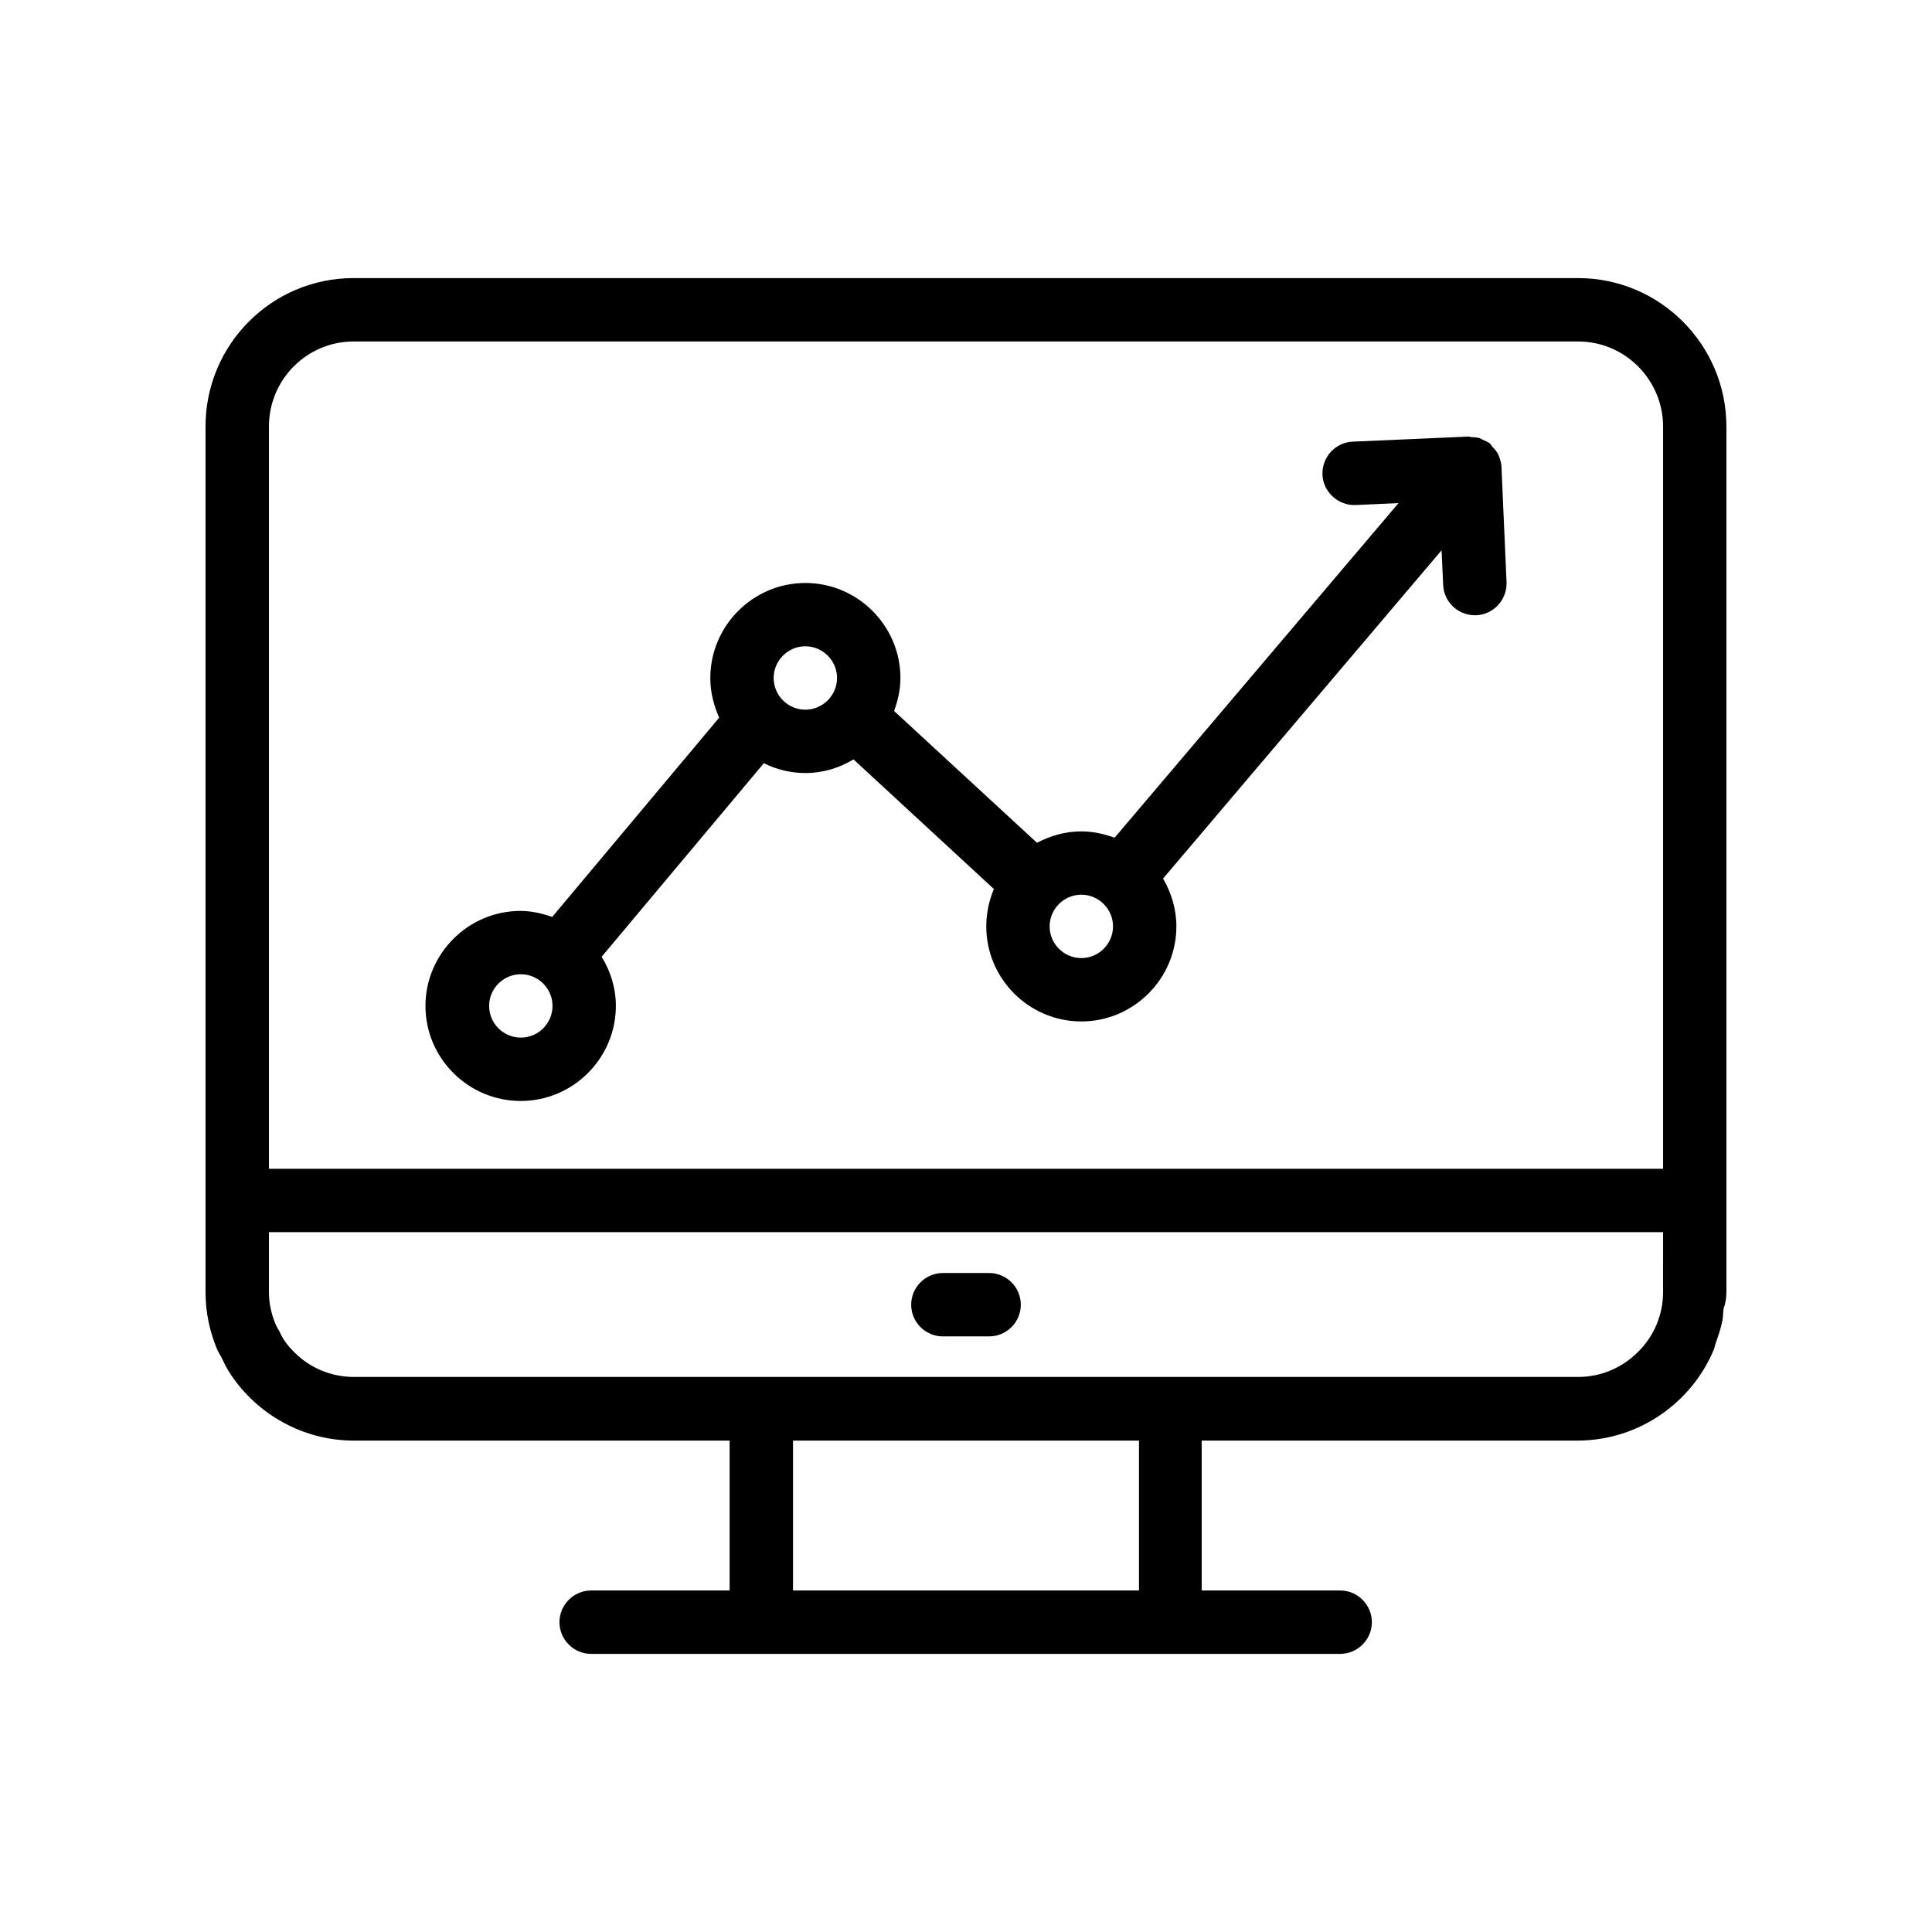 <?xml version="1.0" encoding="UTF-8"?>
<!-- Uploaded to: SVG Repo, www.svgrepo.com, Generator: SVG Repo Mixer Tools -->
<svg fill="#000000" width="800px" height="800px" version="1.1" viewBox="144 144 512 512" xmlns="http://www.w3.org/2000/svg">
 <g>
  <path d="m393.87 498.16h12.258c4.617 0 8.398-3.777 8.398-8.398 0-4.617-3.777-8.398-8.398-8.398h-12.258c-4.617 0-8.398 3.777-8.398 8.398 0.004 4.621 3.781 8.398 8.398 8.398z"/>
  <path d="m202.5 503.36c0.84 1.68 1.594 3.359 2.688 4.953 7.055 10.496 19.062 17.465 32.664 17.465h99.504v39.719h-36.695c-4.617 0-8.398 3.777-8.398 8.398 0 4.617 3.777 8.398 8.398 8.398h198.5c4.617 0 8.398-3.777 8.398-8.398 0-4.617-3.777-8.398-8.398-8.398h-36.695v-39.719h99.504c16.375 0 30.398-10.078 36.273-24.266 0.168-0.504 0.25-1.008 0.418-1.512 0.672-1.93 1.344-3.777 1.762-5.879 0.25-1.09 0.168-2.184 0.336-3.273 0.504-1.426 0.758-2.856 0.758-4.367v-229.4c0-21.746-17.633-39.383-39.297-39.383h-324.54c-21.664 0-39.211 17.633-39.211 39.297v229.4c0 5.375 1.09 10.496 3.106 15.281 0.25 0.59 0.586 1.094 0.922 1.68zm382.23-16.961c0 5.961-2.352 11.672-6.633 15.871-4.281 4.281-9.91 6.633-15.871 6.633h-324.45c-5.961 0-11.672-2.352-15.871-6.633-1.09-1.09-2.016-2.184-2.769-3.359-0.418-0.672-0.754-1.344-1.09-2.098-0.336-0.586-0.672-1.09-0.922-1.68-1.18-2.688-1.852-5.629-1.852-8.652v-15.953h369.46zm-138.8 79.098h-91.777v-39.719h91.691v39.719zm-208.24-331h324.54c12.426 0 22.504 10.16 22.504 22.586v196.66h-369.46v-196.74c0-12.426 10.074-22.504 22.418-22.504z"/>
  <path d="m282.02 435.77c13.855 0 25.191-11.336 25.191-25.191 0-4.785-1.426-9.238-3.777-13.016l42.992-51.305c3.359 1.68 7.055 2.602 11 2.602 4.703 0 8.984-1.344 12.762-3.609l37.199 34.344c-1.258 3.023-2.016 6.383-2.016 9.91 0 13.855 11.336 25.191 25.191 25.191 13.855 0 25.191-11.336 25.191-25.191 0-4.617-1.344-8.902-3.527-12.68l73.809-86.992 0.418 9.152c0.168 4.535 3.945 8.062 8.398 8.062h0.336c4.617-0.168 8.23-4.113 8.062-8.734l-1.344-30.648v-0.082c-0.082-0.922-0.336-1.848-0.672-2.688-0.082-0.168-0.082-0.336-0.168-0.418-0.336-0.754-0.922-1.426-1.594-2.098-0.168-0.168-0.25-0.336-0.336-0.504-0.082-0.082-0.082-0.168-0.168-0.25-0.586-0.504-1.344-0.754-2.016-1.09-0.25-0.082-0.418-0.25-0.586-0.336-0.672-0.25-1.426-0.336-2.184-0.336-0.336 0-0.672-0.168-1.008-0.168l-30.648 1.344c-4.617 0.168-8.23 4.113-8.062 8.734 0.168 4.617 4.199 8.23 8.734 8.062l11.418-0.504-75.234 88.672c-2.769-1.008-5.711-1.68-8.816-1.68-4.281 0-8.23 1.176-11.754 3.023l-37.871-34.93c1.008-2.769 1.68-5.625 1.68-8.734 0-13.855-11.336-25.191-25.191-25.191-13.855 0-25.191 11.336-25.191 25.191 0 3.777 0.922 7.305 2.352 10.496l-44.25 52.816c-2.688-0.922-5.457-1.594-8.398-1.594-13.855 0-25.191 11.336-25.191 25.191-0.004 13.84 11.332 25.176 25.27 25.176zm156.94-46.266c0 4.617-3.777 8.398-8.398 8.398-4.617 0-8.398-3.777-8.398-8.398 0-4.617 3.777-8.398 8.398-8.398 4.617 0 8.398 3.777 8.398 8.398zm-81.535-74.23c4.617 0 8.398 3.777 8.398 8.398 0 4.617-3.777 8.398-8.398 8.398-4.617 0-8.398-3.777-8.398-8.398 0.004-4.617 3.781-8.398 8.398-8.398zm-75.402 86.91c4.617 0 8.398 3.777 8.398 8.398 0 4.617-3.777 8.398-8.398 8.398-4.617 0-8.398-3.777-8.398-8.398 0-4.621 3.781-8.398 8.398-8.398z"/>
 </g>
</svg>